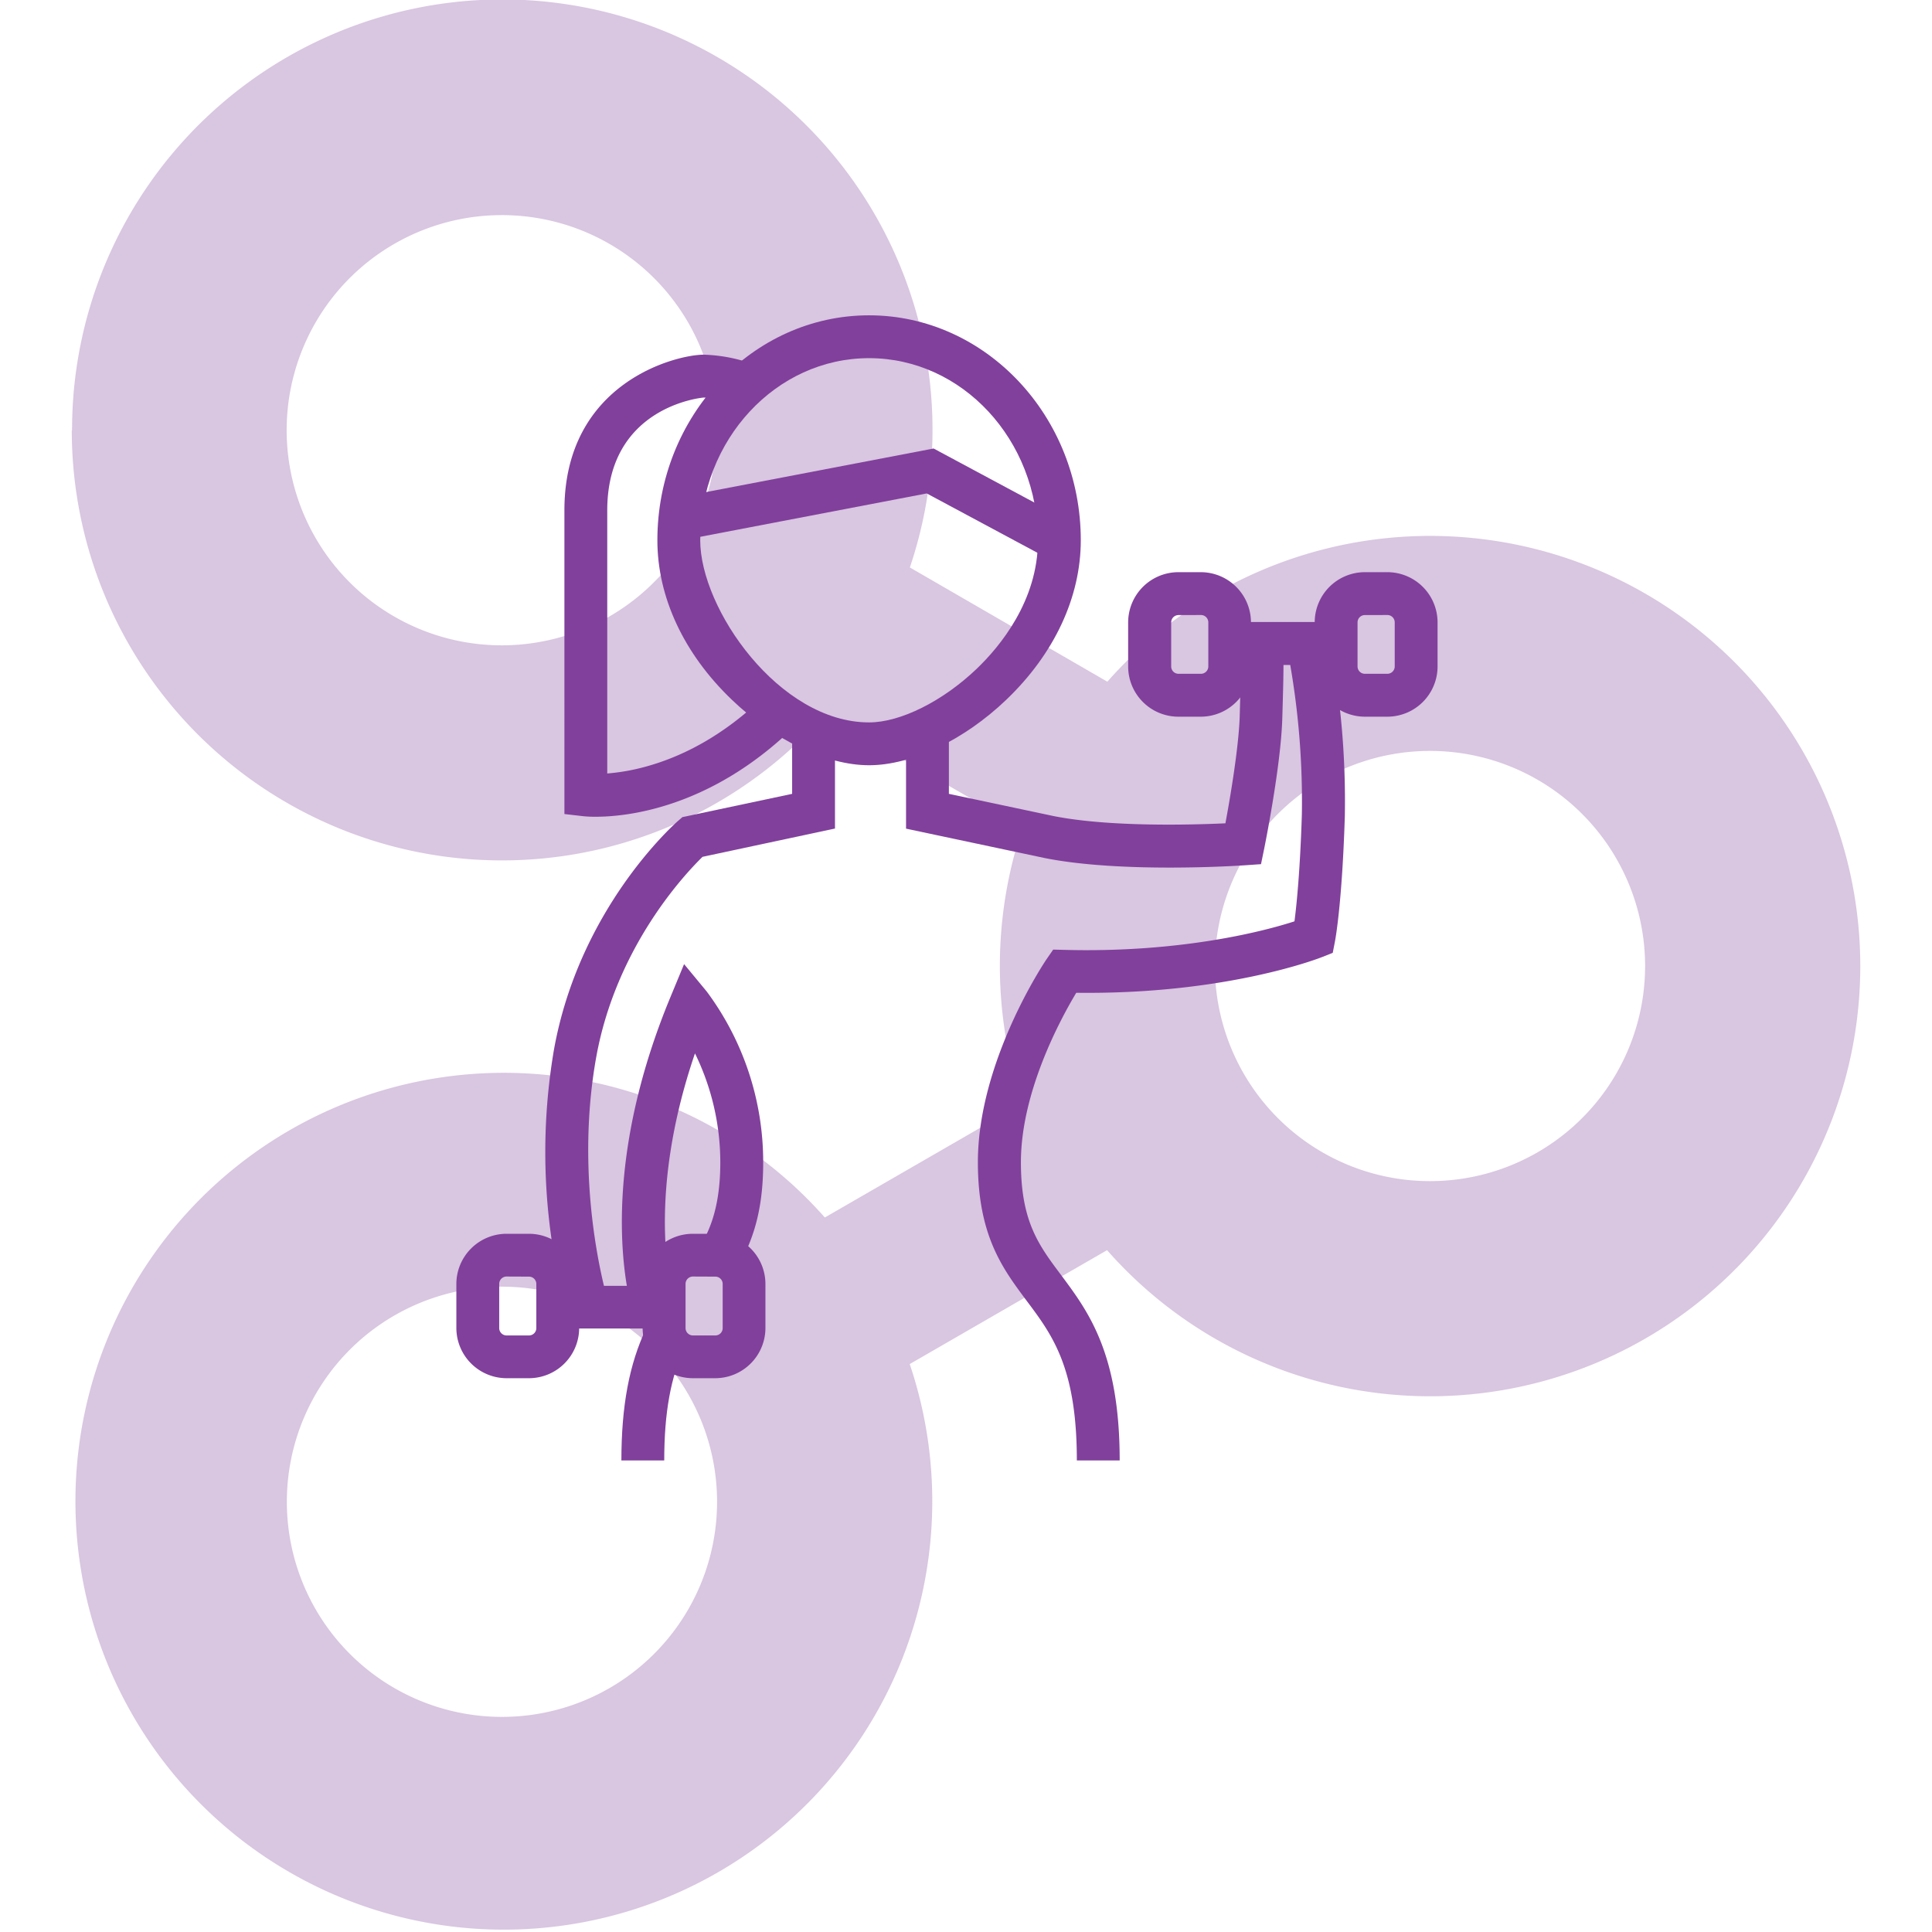 <?xml version="1.0" encoding="UTF-8"?> <svg xmlns="http://www.w3.org/2000/svg" viewBox="0 0 405.87 405.87"> <defs> <style>.cls-1,.cls-2{fill:#81409c;}.cls-1{opacity:0.3;}</style> </defs> <title>bbal icon copy2</title> <g id="Layer_2" data-name="Layer 2"> <path class="cls-1" d="M15.08,90.37a90.37,90.37,0,0,0,158.24,59.68L214.77,174a90.9,90.9,0,0,0,0,57.82l-41.49,23.95a90,90,0,1,0,17.83,30.79l41.46-23.93a90.37,90.37,0,1,0,.06-119.42l-41.49-24a90.38,90.38,0,1,0-176-28.87Zm90.37,270.31a45.19,45.19,0,1,1,45.19-45.19A45.18,45.18,0,0,1,105.45,360.68ZM345.6,202.93a45.19,45.19,0,1,1-45.19-45.18A45.19,45.19,0,0,1,345.6,202.93Zm-195-112.56a45.19,45.19,0,1,1-45.19-45.18A45.19,45.19,0,0,1,150.64,90.37Z"></path> <path class="cls-2" d="M182.57,160.76c-8.92,0-20-5.28-28.85-13.78-10.07-9.65-15.62-21.54-15.62-33.48,0-26.06,20-47.26,44.47-47.26s44.48,21.2,44.48,47.26c0,11.94-5.55,23.83-15.63,33.48C202.55,155.48,191.5,160.76,182.57,160.76Zm0-85.52C163,75.24,147.1,92.4,147.1,113.5c0,14.41,16.58,38.26,35.47,38.26,6.59,0,15.47-4.43,22.62-11.27,4.8-4.6,12.86-14.22,12.86-27C218.05,92.4,202.13,75.24,182.57,75.24Z"></path> <path class="cls-2" d="M125.14,171.58a24.42,24.42,0,0,1-2.57-.11l-4-.46V107.2c0-26.88,23.47-32.69,29.27-32.69a33.4,33.4,0,0,1,10.41,2l-3.15,8.43a25.18,25.18,0,0,0-7.26-1.42c-.2,0-20.27,1.76-20.27,23.69v55.28a43.43,43.43,0,0,0,7.35-1.24c9-2.32,17.51-7.23,25.19-14.58l6.22,6.5C148.91,169.86,131.56,171.58,125.14,171.58Z"></path> <polygon class="cls-2" points="220.42 117.46 194.69 103.66 142.72 113.61 141.03 104.77 196.13 94.22 224.67 109.53 220.42 117.46"></polygon> <path class="cls-2" d="M235.22,306.81h-9c0-19.49-5.13-26.33-10.56-33.57-5-6.71-10.23-13.65-10.23-29.08,0-21.07,13.85-41.8,14.44-42.67l1.38-2,2.47.06c24.57.64,42.08-4,48.22-6,.45-3.47,1.18-10.65,1.55-22.4a167.66,167.66,0,0,0-2.44-31.46h-1.42c0,2.69-.11,6.5-.25,11.23-.29,9.95-3.64,26.56-3.78,27.26l-.69,3.36-3.42.24c-1,.07-25.84,1.72-42.05-1.53l-29.1-6.17V154.18h9v12.59l21.92,4.65c11.61,2.33,28.88,1.88,36.17,1.54,1-5.33,2.76-15.7,3-22.33.28-9.49.28-15.4.28-15.46v-4.5h17.78l.75,3.58a176.63,176.63,0,0,1,3.28,37.16c-.57,18.37-2,26-2.07,26.33l-.47,2.43-2.3.91c-.84.33-20.38,7.88-51.58,7.48-3.26,5.42-11.63,20.8-11.63,35.6,0,12.43,3.72,17.4,8.43,23.68C228.65,275.56,235.22,284.32,235.22,306.81Z"></path> <path class="cls-2" d="M252.29,150.56h-4.7A10.56,10.56,0,0,1,237,140v-9.26a10.56,10.56,0,0,1,10.55-10.54h4.7a10.56,10.56,0,0,1,10.55,10.54V140A10.56,10.56,0,0,1,252.29,150.56Zm-4.7-21.35a1.54,1.54,0,0,0-1.55,1.54V140a1.54,1.54,0,0,0,1.55,1.55h4.7a1.55,1.55,0,0,0,1.55-1.55v-9.26a1.55,1.55,0,0,0-1.55-1.54Z"></path> <path class="cls-2" d="M291.44,150.56h-4.71A10.56,10.56,0,0,1,276.19,140v-9.26a10.55,10.55,0,0,1,10.54-10.54h4.71A10.56,10.56,0,0,1,302,130.75V140A10.56,10.56,0,0,1,291.44,150.56Zm-4.71-21.35a1.54,1.54,0,0,0-1.54,1.54V140a1.54,1.54,0,0,0,1.54,1.55h4.71A1.55,1.55,0,0,0,293,140v-9.26a1.55,1.55,0,0,0-1.55-1.54Z"></path> <path class="cls-2" d="M111.13,289.53h-4.71A10.57,10.57,0,0,1,95.87,279v-9.26a10.56,10.56,0,0,1,10.55-10.55h4.71a10.56,10.56,0,0,1,10.54,10.55V279A10.56,10.56,0,0,1,111.13,289.53Zm-4.71-21.36a1.55,1.55,0,0,0-1.55,1.55V279a1.56,1.56,0,0,0,1.55,1.55h4.71a1.55,1.55,0,0,0,1.54-1.55v-9.26a1.54,1.54,0,0,0-1.54-1.55Z"></path> <path class="cls-2" d="M150.28,289.53h-4.71A10.57,10.57,0,0,1,135,279v-9.26a10.56,10.56,0,0,1,10.55-10.55h4.71a10.56,10.56,0,0,1,10.54,10.55V279A10.56,10.56,0,0,1,150.28,289.53Zm-4.71-21.36a1.55,1.55,0,0,0-1.55,1.55V279a1.56,1.56,0,0,0,1.55,1.55h4.71a1.55,1.55,0,0,0,1.54-1.55v-9.26a1.54,1.54,0,0,0-1.54-1.55Z"></path> <path class="cls-2" d="M139.54,306.81h-9c0-11.44,1.65-20.25,5.2-27.73l8.13,3.86C140.92,289.17,139.54,296.75,139.54,306.81Z"></path> <path class="cls-2" d="M143.57,279.09H120.12l-1-3.16a128.17,128.17,0,0,1-2.76-55.34c5.31-29.73,25.26-47.42,26.11-48.16l.88-.77,23.06-4.89V154.18h9v19.88L147.59,180c-3.58,3.49-18.2,18.9-22.36,42.21-3.8,21.34-.12,40.57,1.65,47.92h4.81c-1.67-9.9-2.92-31.55,9.16-60.68l2.86-6.91,4.77,5.77a60,60,0,0,1,11.85,35.89c0,8.61-1.54,15.2-5,21.36l-7.85-4.4c1.78-3.19,3.84-8,3.84-17A52.19,52.19,0,0,0,146,221.29c-10.85,31.76-4.46,51.66-4.39,51.87Z"></path> </g> </svg> 